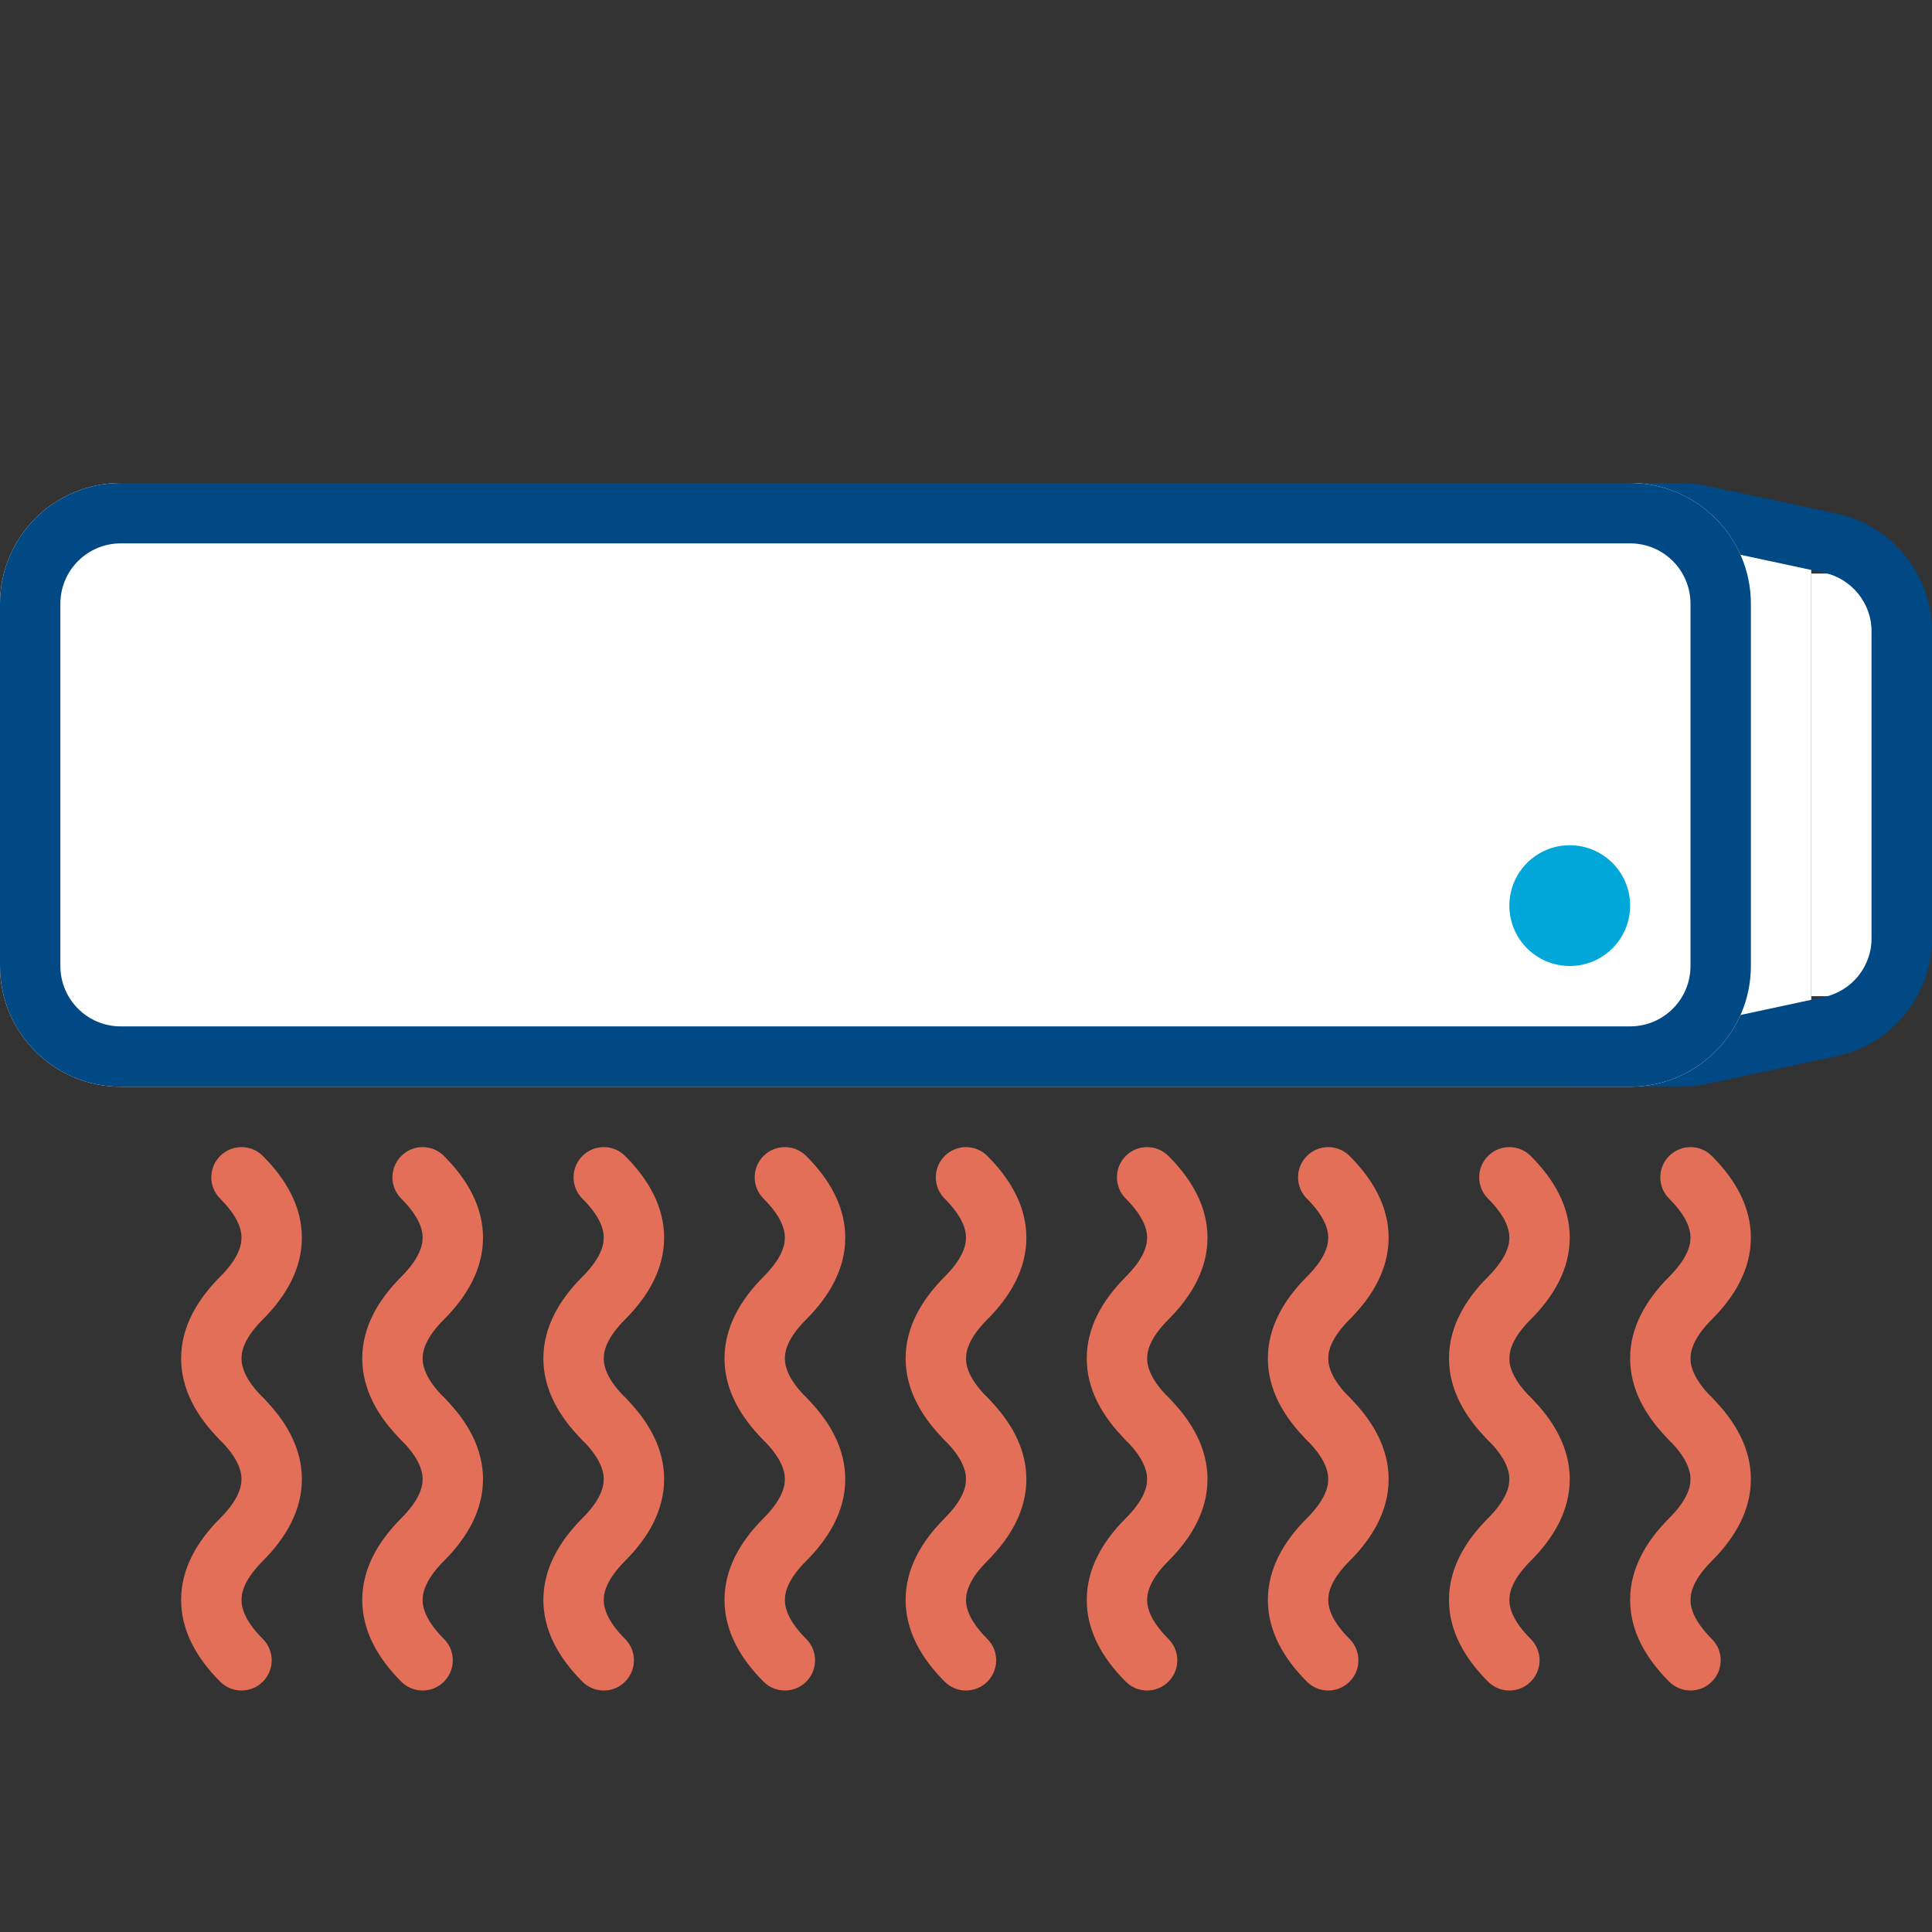 <svg width="64" height="64" viewBox="0 0 64 64" fill="none" xmlns="http://www.w3.org/2000/svg">
<rect x="0" y="0" width="64" height="64" fill="#333333" stroke="none"/>
<path d="M52 17H57V35H52V17Z" fill="white"/>
<path d="M57 18H60V34H57V18Z" fill="white"/>
<path d="M60 19H62V33H60V19Z" fill="white"/>
<path fill-rule="evenodd" clip-rule="evenodd" d="M55.682 18H54V16H55.682C55.964 16 56.245 16.03 56.52 16.089L60.838 17.014C62.682 17.409 64 19.039 64 20.925V22H62V20.925C62 19.982 61.341 19.167 60.419 18.97L56.101 18.044C55.964 18.015 55.823 18 55.682 18Z" fill="#004985"/>
<path fill-rule="evenodd" clip-rule="evenodd" d="M55.682 34H54V36H55.682C55.964 36 56.245 35.97 56.52 35.911L60.838 34.986C62.682 34.591 64 32.961 64 31.075V30H62V31.075C62 32.018 61.341 32.833 60.419 33.03L56.101 33.956C55.964 33.985 55.823 34 55.682 34Z" fill="#004985"/>
<path fill-rule="evenodd" clip-rule="evenodd" d="M62 30V22H64V30H62Z" fill="#004985"/>
<path fill-rule="evenodd" clip-rule="evenodd" d="M54 18H52V16H54V18Z" fill="#004985"/>
<path fill-rule="evenodd" clip-rule="evenodd" d="M54 36H52V34H54V36Z" fill="#004985"/>
<path d="M54 16H4C1.791 16 0 17.791 0 20V32C0 34.209 1.791 36 4 36H54C56.209 36 58 34.209 58 32V20C58 17.791 56.209 16 54 16Z" fill="white"/>
<path fill-rule="evenodd" clip-rule="evenodd" d="M54 18H4C2.895 18 2 18.895 2 20V32C2 33.105 2.895 34 4 34H54C55.105 34 56 33.105 56 32V20C56 18.895 55.105 18 54 18ZM4 16H54C56.209 16 58 17.791 58 20V32C58 34.209 56.209 36 54 36H4C1.791 36 0 34.209 0 32V20C0 17.791 1.791 16 4 16Z" fill="#004985"/>
<path fill-rule="evenodd" clip-rule="evenodd" d="M8 49C8 48.692 7.851 48.265 7.293 47.707C6.902 47.317 6.902 46.683 7.293 46.293C7.683 45.902 8.317 45.902 8.707 46.293C9.483 47.069 10 47.975 10 49C10 50.025 9.483 50.931 8.707 51.707C8.149 52.265 8 52.692 8 53C8 53.308 8.149 53.735 8.707 54.293C9.098 54.683 9.098 55.317 8.707 55.707C8.317 56.098 7.683 56.098 7.293 55.707C6.517 54.931 6 54.025 6 53C6 51.975 6.517 51.069 7.293 50.293C7.851 49.735 8 49.308 8 49Z" fill="#E46F59"/>
<path fill-rule="evenodd" clip-rule="evenodd" d="M8 41C8 40.692 7.851 40.265 7.293 39.707C6.902 39.317 6.902 38.683 7.293 38.293C7.683 37.902 8.317 37.902 8.707 38.293C9.483 39.069 10 39.975 10 41C10 42.025 9.483 42.931 8.707 43.707C8.149 44.265 8 44.692 8 45C8 45.308 8.149 45.735 8.707 46.293C9.098 46.683 9.098 47.317 8.707 47.707C8.317 48.098 7.683 48.098 7.293 47.707C6.517 46.931 6 46.025 6 45C6 43.975 6.517 43.069 7.293 42.293C7.851 41.735 8 41.308 8 41Z" fill="#E46F59"/>
<path fill-rule="evenodd" clip-rule="evenodd" d="M20 49C20 48.692 19.851 48.265 19.293 47.707C18.902 47.317 18.902 46.683 19.293 46.293C19.683 45.902 20.317 45.902 20.707 46.293C21.483 47.069 22 47.975 22 49C22 50.025 21.483 50.931 20.707 51.707C20.149 52.265 20 52.692 20 53C20 53.308 20.149 53.735 20.707 54.293C21.098 54.683 21.098 55.317 20.707 55.707C20.317 56.098 19.683 56.098 19.293 55.707C18.517 54.931 18 54.025 18 53C18 51.975 18.517 51.069 19.293 50.293C19.851 49.735 20 49.308 20 49Z" fill="#E46F59"/>
<path fill-rule="evenodd" clip-rule="evenodd" d="M20 41C20 40.692 19.851 40.265 19.293 39.707C18.902 39.317 18.902 38.683 19.293 38.293C19.683 37.902 20.317 37.902 20.707 38.293C21.483 39.069 22 39.975 22 41C22 42.025 21.483 42.931 20.707 43.707C20.149 44.265 20 44.692 20 45C20 45.308 20.149 45.735 20.707 46.293C21.098 46.683 21.098 47.317 20.707 47.707C20.317 48.098 19.683 48.098 19.293 47.707C18.517 46.931 18 46.025 18 45C18 43.975 18.517 43.069 19.293 42.293C19.851 41.735 20 41.308 20 41Z" fill="#E46F59"/>
<path fill-rule="evenodd" clip-rule="evenodd" d="M32 49C32 48.692 31.851 48.265 31.293 47.707C30.902 47.317 30.902 46.683 31.293 46.293C31.683 45.902 32.317 45.902 32.707 46.293C33.483 47.069 34 47.975 34 49C34 50.025 33.483 50.931 32.707 51.707C32.149 52.265 32 52.692 32 53C32 53.308 32.149 53.735 32.707 54.293C33.098 54.683 33.098 55.317 32.707 55.707C32.317 56.098 31.683 56.098 31.293 55.707C30.517 54.931 30 54.025 30 53C30 51.975 30.517 51.069 31.293 50.293C31.851 49.735 32 49.308 32 49Z" fill="#E46F59"/>
<path fill-rule="evenodd" clip-rule="evenodd" d="M32 41C32 40.692 31.851 40.265 31.293 39.707C30.902 39.317 30.902 38.683 31.293 38.293C31.683 37.902 32.317 37.902 32.707 38.293C33.483 39.069 34 39.975 34 41C34 42.025 33.483 42.931 32.707 43.707C32.149 44.265 32 44.692 32 45C32 45.308 32.149 45.735 32.707 46.293C33.098 46.683 33.098 47.317 32.707 47.707C32.317 48.098 31.683 48.098 31.293 47.707C30.517 46.931 30 46.025 30 45C30 43.975 30.517 43.069 31.293 42.293C31.851 41.735 32 41.308 32 41Z" fill="#E46F59"/>
<path fill-rule="evenodd" clip-rule="evenodd" d="M44 49C44 48.692 43.851 48.265 43.293 47.707C42.902 47.317 42.902 46.683 43.293 46.293C43.683 45.902 44.317 45.902 44.707 46.293C45.483 47.069 46 47.975 46 49C46 50.025 45.483 50.931 44.707 51.707C44.149 52.265 44 52.692 44 53C44 53.308 44.149 53.735 44.707 54.293C45.098 54.683 45.098 55.317 44.707 55.707C44.317 56.098 43.683 56.098 43.293 55.707C42.517 54.931 42 54.025 42 53C42 51.975 42.517 51.069 43.293 50.293C43.851 49.735 44 49.308 44 49Z" fill="#E46F59"/>
<path fill-rule="evenodd" clip-rule="evenodd" d="M44 41C44 40.692 43.851 40.265 43.293 39.707C42.902 39.317 42.902 38.683 43.293 38.293C43.683 37.902 44.317 37.902 44.707 38.293C45.483 39.069 46 39.975 46 41C46 42.025 45.483 42.931 44.707 43.707C44.149 44.265 44 44.692 44 45C44 45.308 44.149 45.735 44.707 46.293C45.098 46.683 45.098 47.317 44.707 47.707C44.317 48.098 43.683 48.098 43.293 47.707C42.517 46.931 42 46.025 42 45C42 43.975 42.517 43.069 43.293 42.293C43.851 41.735 44 41.308 44 41Z" fill="#E46F59"/>
<path fill-rule="evenodd" clip-rule="evenodd" d="M14 49C14 48.692 13.851 48.265 13.293 47.707C12.902 47.317 12.902 46.683 13.293 46.293C13.683 45.902 14.317 45.902 14.707 46.293C15.483 47.069 16 47.975 16 49C16 50.025 15.483 50.931 14.707 51.707C14.149 52.265 14 52.692 14 53C14 53.308 14.149 53.735 14.707 54.293C15.098 54.683 15.098 55.317 14.707 55.707C14.317 56.098 13.683 56.098 13.293 55.707C12.517 54.931 12 54.025 12 53C12 51.975 12.517 51.069 13.293 50.293C13.851 49.735 14 49.308 14 49Z" fill="#E46F59"/>
<path fill-rule="evenodd" clip-rule="evenodd" d="M14 41C14 40.692 13.851 40.265 13.293 39.707C12.902 39.317 12.902 38.683 13.293 38.293C13.683 37.902 14.317 37.902 14.707 38.293C15.483 39.069 16 39.975 16 41C16 42.025 15.483 42.931 14.707 43.707C14.149 44.265 14 44.692 14 45C14 45.308 14.149 45.735 14.707 46.293C15.098 46.683 15.098 47.317 14.707 47.707C14.317 48.098 13.683 48.098 13.293 47.707C12.517 46.931 12 46.025 12 45C12 43.975 12.517 43.069 13.293 42.293C13.851 41.735 14 41.308 14 41Z" fill="#E46F59"/>
<path fill-rule="evenodd" clip-rule="evenodd" d="M26 49C26 48.692 25.851 48.265 25.293 47.707C24.902 47.317 24.902 46.683 25.293 46.293C25.683 45.902 26.317 45.902 26.707 46.293C27.483 47.069 28 47.975 28 49C28 50.025 27.483 50.931 26.707 51.707C26.149 52.265 26 52.692 26 53C26 53.308 26.149 53.735 26.707 54.293C27.098 54.683 27.098 55.317 26.707 55.707C26.317 56.098 25.683 56.098 25.293 55.707C24.517 54.931 24 54.025 24 53C24 51.975 24.517 51.069 25.293 50.293C25.851 49.735 26 49.308 26 49Z" fill="#E46F59"/>
<path fill-rule="evenodd" clip-rule="evenodd" d="M26 41C26 40.692 25.851 40.265 25.293 39.707C24.902 39.317 24.902 38.683 25.293 38.293C25.683 37.902 26.317 37.902 26.707 38.293C27.483 39.069 28 39.975 28 41C28 42.025 27.483 42.931 26.707 43.707C26.149 44.265 26 44.692 26 45C26 45.308 26.149 45.735 26.707 46.293C27.098 46.683 27.098 47.317 26.707 47.707C26.317 48.098 25.683 48.098 25.293 47.707C24.517 46.931 24 46.025 24 45C24 43.975 24.517 43.069 25.293 42.293C25.851 41.735 26 41.308 26 41Z" fill="#E46F59"/>
<path fill-rule="evenodd" clip-rule="evenodd" d="M38 49C38 48.692 37.851 48.265 37.293 47.707C36.902 47.317 36.902 46.683 37.293 46.293C37.683 45.902 38.317 45.902 38.707 46.293C39.483 47.069 40 47.975 40 49C40 50.025 39.483 50.931 38.707 51.707C38.149 52.265 38 52.692 38 53C38 53.308 38.149 53.735 38.707 54.293C39.098 54.683 39.098 55.317 38.707 55.707C38.317 56.098 37.683 56.098 37.293 55.707C36.517 54.931 36 54.025 36 53C36 51.975 36.517 51.069 37.293 50.293C37.851 49.735 38 49.308 38 49Z" fill="#E46F59"/>
<path fill-rule="evenodd" clip-rule="evenodd" d="M38 41C38 40.692 37.851 40.265 37.293 39.707C36.902 39.317 36.902 38.683 37.293 38.293C37.683 37.902 38.317 37.902 38.707 38.293C39.483 39.069 40 39.975 40 41C40 42.025 39.483 42.931 38.707 43.707C38.149 44.265 38 44.692 38 45C38 45.308 38.149 45.735 38.707 46.293C39.098 46.683 39.098 47.317 38.707 47.707C38.317 48.098 37.683 48.098 37.293 47.707C36.517 46.931 36 46.025 36 45C36 43.975 36.517 43.069 37.293 42.293C37.851 41.735 38 41.308 38 41Z" fill="#E46F59"/>
<path fill-rule="evenodd" clip-rule="evenodd" d="M50 49C50 48.692 49.851 48.265 49.293 47.707C48.902 47.317 48.902 46.683 49.293 46.293C49.683 45.902 50.317 45.902 50.707 46.293C51.483 47.069 52 47.975 52 49C52 50.025 51.483 50.931 50.707 51.707C50.149 52.265 50 52.692 50 53C50 53.308 50.149 53.735 50.707 54.293C51.098 54.683 51.098 55.317 50.707 55.707C50.317 56.098 49.683 56.098 49.293 55.707C48.517 54.931 48 54.025 48 53C48 51.975 48.517 51.069 49.293 50.293C49.851 49.735 50 49.308 50 49Z" fill="#E46F59"/>
<path fill-rule="evenodd" clip-rule="evenodd" d="M56 49C56 48.692 55.851 48.265 55.293 47.707C54.902 47.317 54.902 46.683 55.293 46.293C55.683 45.902 56.317 45.902 56.707 46.293C57.483 47.069 58 47.975 58 49C58 50.025 57.483 50.931 56.707 51.707C56.149 52.265 56 52.692 56 53C56 53.308 56.149 53.735 56.707 54.293C57.098 54.683 57.098 55.317 56.707 55.707C56.317 56.098 55.683 56.098 55.293 55.707C54.517 54.931 54 54.025 54 53C54 51.975 54.517 51.069 55.293 50.293C55.851 49.735 56 49.308 56 49Z" fill="#E46F59"/>
<path fill-rule="evenodd" clip-rule="evenodd" d="M50 41C50 40.692 49.851 40.265 49.293 39.707C48.902 39.317 48.902 38.683 49.293 38.293C49.683 37.902 50.317 37.902 50.707 38.293C51.483 39.069 52 39.975 52 41C52 42.025 51.483 42.931 50.707 43.707C50.149 44.265 50 44.692 50 45C50 45.308 50.149 45.735 50.707 46.293C51.098 46.683 51.098 47.317 50.707 47.707C50.317 48.098 49.683 48.098 49.293 47.707C48.517 46.931 48 46.025 48 45C48 43.975 48.517 43.069 49.293 42.293C49.851 41.735 50 41.308 50 41Z" fill="#E46F59"/>
<path fill-rule="evenodd" clip-rule="evenodd" d="M56 41C56 40.692 55.851 40.265 55.293 39.707C54.902 39.317 54.902 38.683 55.293 38.293C55.683 37.902 56.317 37.902 56.707 38.293C57.483 39.069 58 39.975 58 41C58 42.025 57.483 42.931 56.707 43.707C56.149 44.265 56 44.692 56 45C56 45.308 56.149 45.735 56.707 46.293C57.098 46.683 57.098 47.317 56.707 47.707C56.317 48.098 55.683 48.098 55.293 47.707C54.517 46.931 54 46.025 54 45C54 43.975 54.517 43.069 55.293 42.293C55.851 41.735 56 41.308 56 41Z" fill="#E46F59"/>
<path d="M50 30C50 31.105 50.895 32 52 32C53.105 32 54 31.105 54 30C54 28.895 53.105 28 52 28C50.895 28 50 28.895 50 30Z" fill="#00A7D8"/>
</svg>
